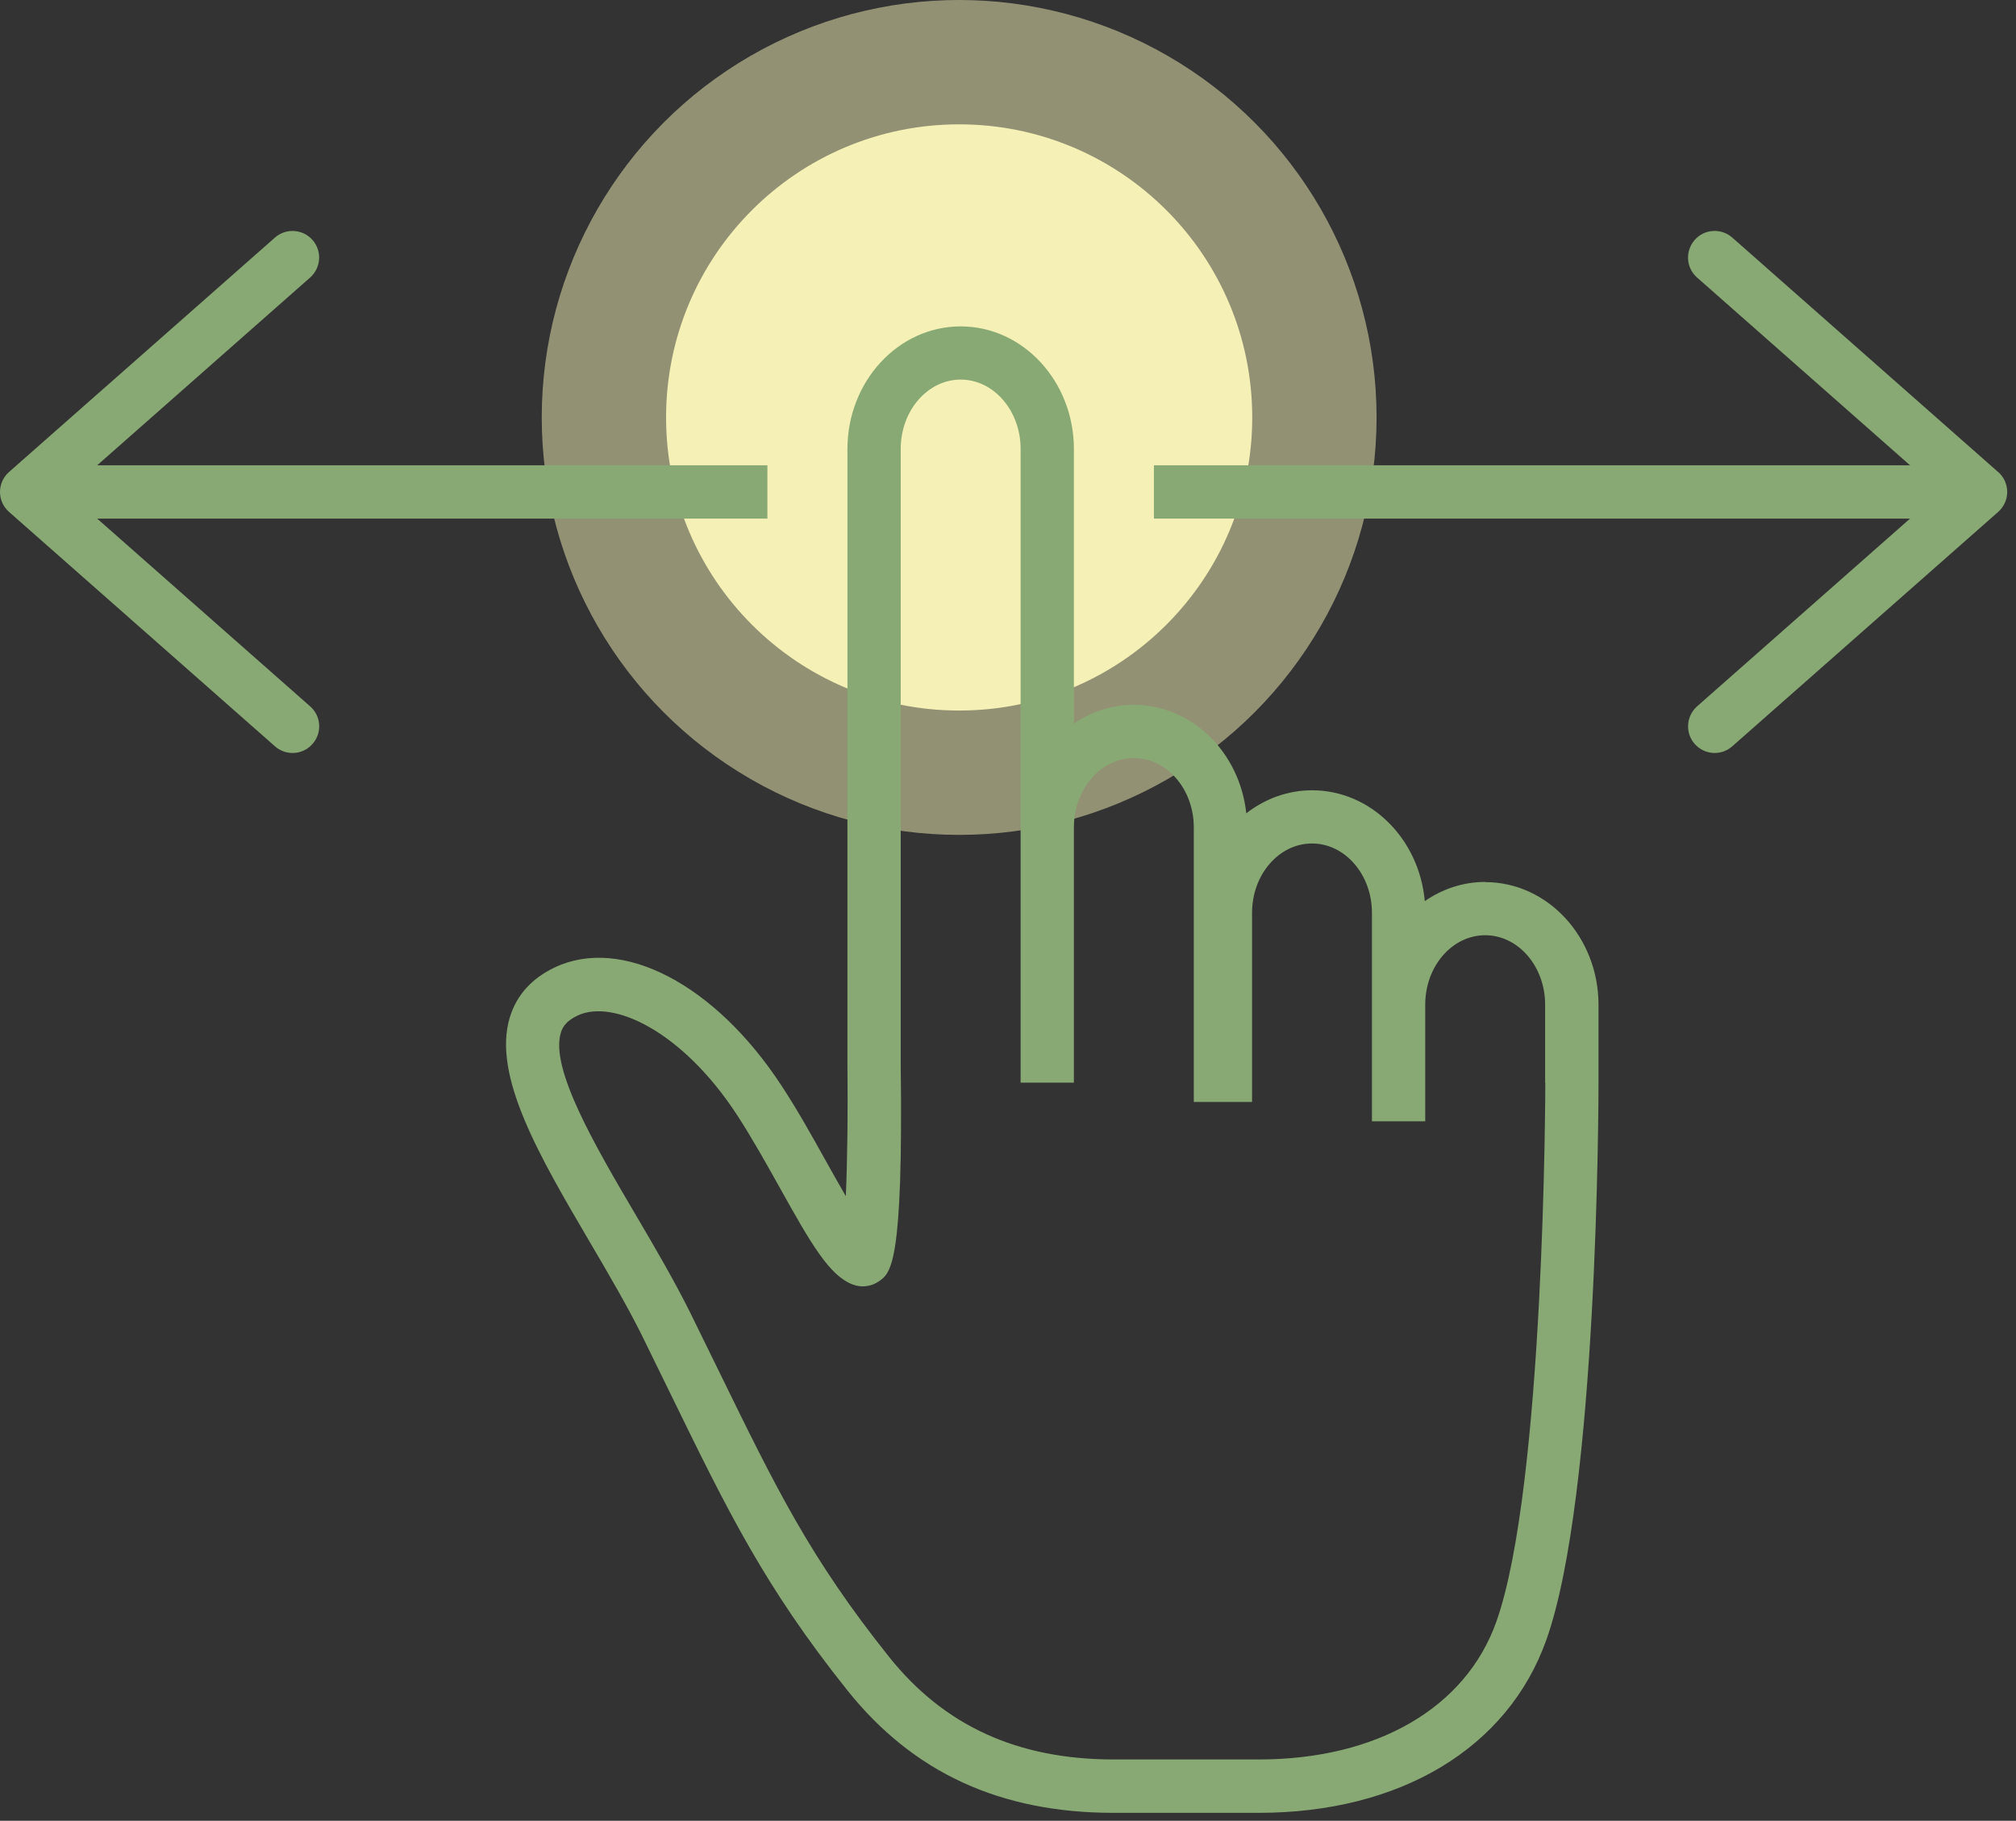 <?xml version="1.0" encoding="UTF-8"?> <svg xmlns="http://www.w3.org/2000/svg" width="227" height="205" viewBox="0 0 227 205" fill="none"><rect x="0" y="0" width="227" height="205" fill="#333333" stroke="none"/><circle cx="108" cy="47" r="47" fill="#F5F1B6" fill-opacity="0.5"></circle><circle cx="108" cy="47" r="33" fill="#F5F1B6"></circle><path d="M10.94 58.388H86.41V52.388H10.94L34.92 31.248C36.16 30.148 36.28 28.258 35.19 27.018C34.09 25.778 32.2 25.658 30.96 26.748L1.02 53.138C0.37 53.708 0 54.528 0 55.388C0 56.248 0.37 57.068 1.02 57.638L30.96 84.028C31.53 84.528 32.24 84.778 32.94 84.778C33.77 84.778 34.6 84.438 35.19 83.758C36.29 82.518 36.17 80.618 34.92 79.528L10.94 58.388Z" fill="#88A974"></path><path d="M224.98 53.138L195.05 26.748C193.81 25.658 191.91 25.768 190.82 27.018C189.73 28.258 189.84 30.158 191.09 31.248L215.07 52.388H129.93V58.388H215.07L191.09 79.528C189.85 80.628 189.73 82.518 190.82 83.758C191.41 84.428 192.24 84.778 193.07 84.778C193.78 84.778 194.48 84.528 195.05 84.028L224.99 57.638C225.64 57.068 226.01 56.248 226.01 55.388C226.01 54.528 225.64 53.708 224.99 53.138H224.98Z" fill="#88A974"></path><path d="M167.24 99.298C164.73 99.298 162.4 100.098 160.43 101.458C159.81 94.468 154.36 88.978 147.74 88.978C144.98 88.978 142.43 89.948 140.33 91.568C139.6 84.708 134.2 79.358 127.67 79.358C125.19 79.358 122.88 80.138 120.92 81.478V50.558C120.92 42.948 115.2 36.748 108.17 36.748C101.14 36.748 95.42 42.938 95.42 50.558V119.848C95.48 124.888 95.42 130.548 95.24 134.678C94.49 133.388 93.72 132.008 93.04 130.798C91.52 128.068 89.8 124.968 88 122.238C80.51 110.788 70 105.328 62.43 108.938C59.86 110.168 58.17 112.048 57.41 114.528C55.4 121.098 60.75 130.198 66.41 139.838C68.5 143.398 70.66 147.078 72.34 150.478C73.5 152.828 74.57 155.028 75.58 157.098C81.91 170.068 86.09 178.638 95.39 190.288C102.81 199.588 112.63 204.108 125.39 204.108H141.72C157.68 204.108 169.8 196.818 174.13 184.598C179.92 168.268 179.99 123.798 179.99 121.918V113.128C179.99 105.518 174.27 99.318 167.24 99.318V99.298ZM174 121.898C174 122.348 173.94 167.208 168.49 182.578C165.04 192.298 155.04 198.098 141.74 198.098H125.41C114.59 198.098 106.31 194.318 100.1 186.538C91.22 175.418 87.37 167.528 80.99 154.468C79.98 152.388 78.9 150.188 77.73 147.818C75.95 144.228 73.74 140.448 71.59 136.798C67.05 129.078 61.91 120.328 63.15 116.278C63.32 115.708 63.69 114.978 65.02 114.348C69.01 112.438 76.82 116.098 82.98 125.518C84.65 128.078 86.25 130.948 87.8 133.718C91.4 140.188 93.41 143.618 96 144.618C96.99 144.998 98.1 144.868 98.97 144.258C100.32 143.318 101.71 142.358 101.42 119.808V50.548C101.42 46.238 104.45 42.738 108.17 42.738C111.89 42.738 114.92 46.238 114.92 50.548V121.898H120.92V93.158C120.92 88.848 123.95 85.348 127.67 85.348C131.39 85.348 134.42 88.848 134.42 93.158V124.068H140.98V102.778C140.98 98.468 144.01 94.968 147.73 94.968C151.45 94.968 154.48 98.468 154.48 102.778V126.248H160.48V113.108C160.48 108.798 163.51 105.298 167.23 105.298C170.95 105.298 173.98 108.798 173.98 113.108V121.898H174Z" fill="#88A974"></path></svg> 
